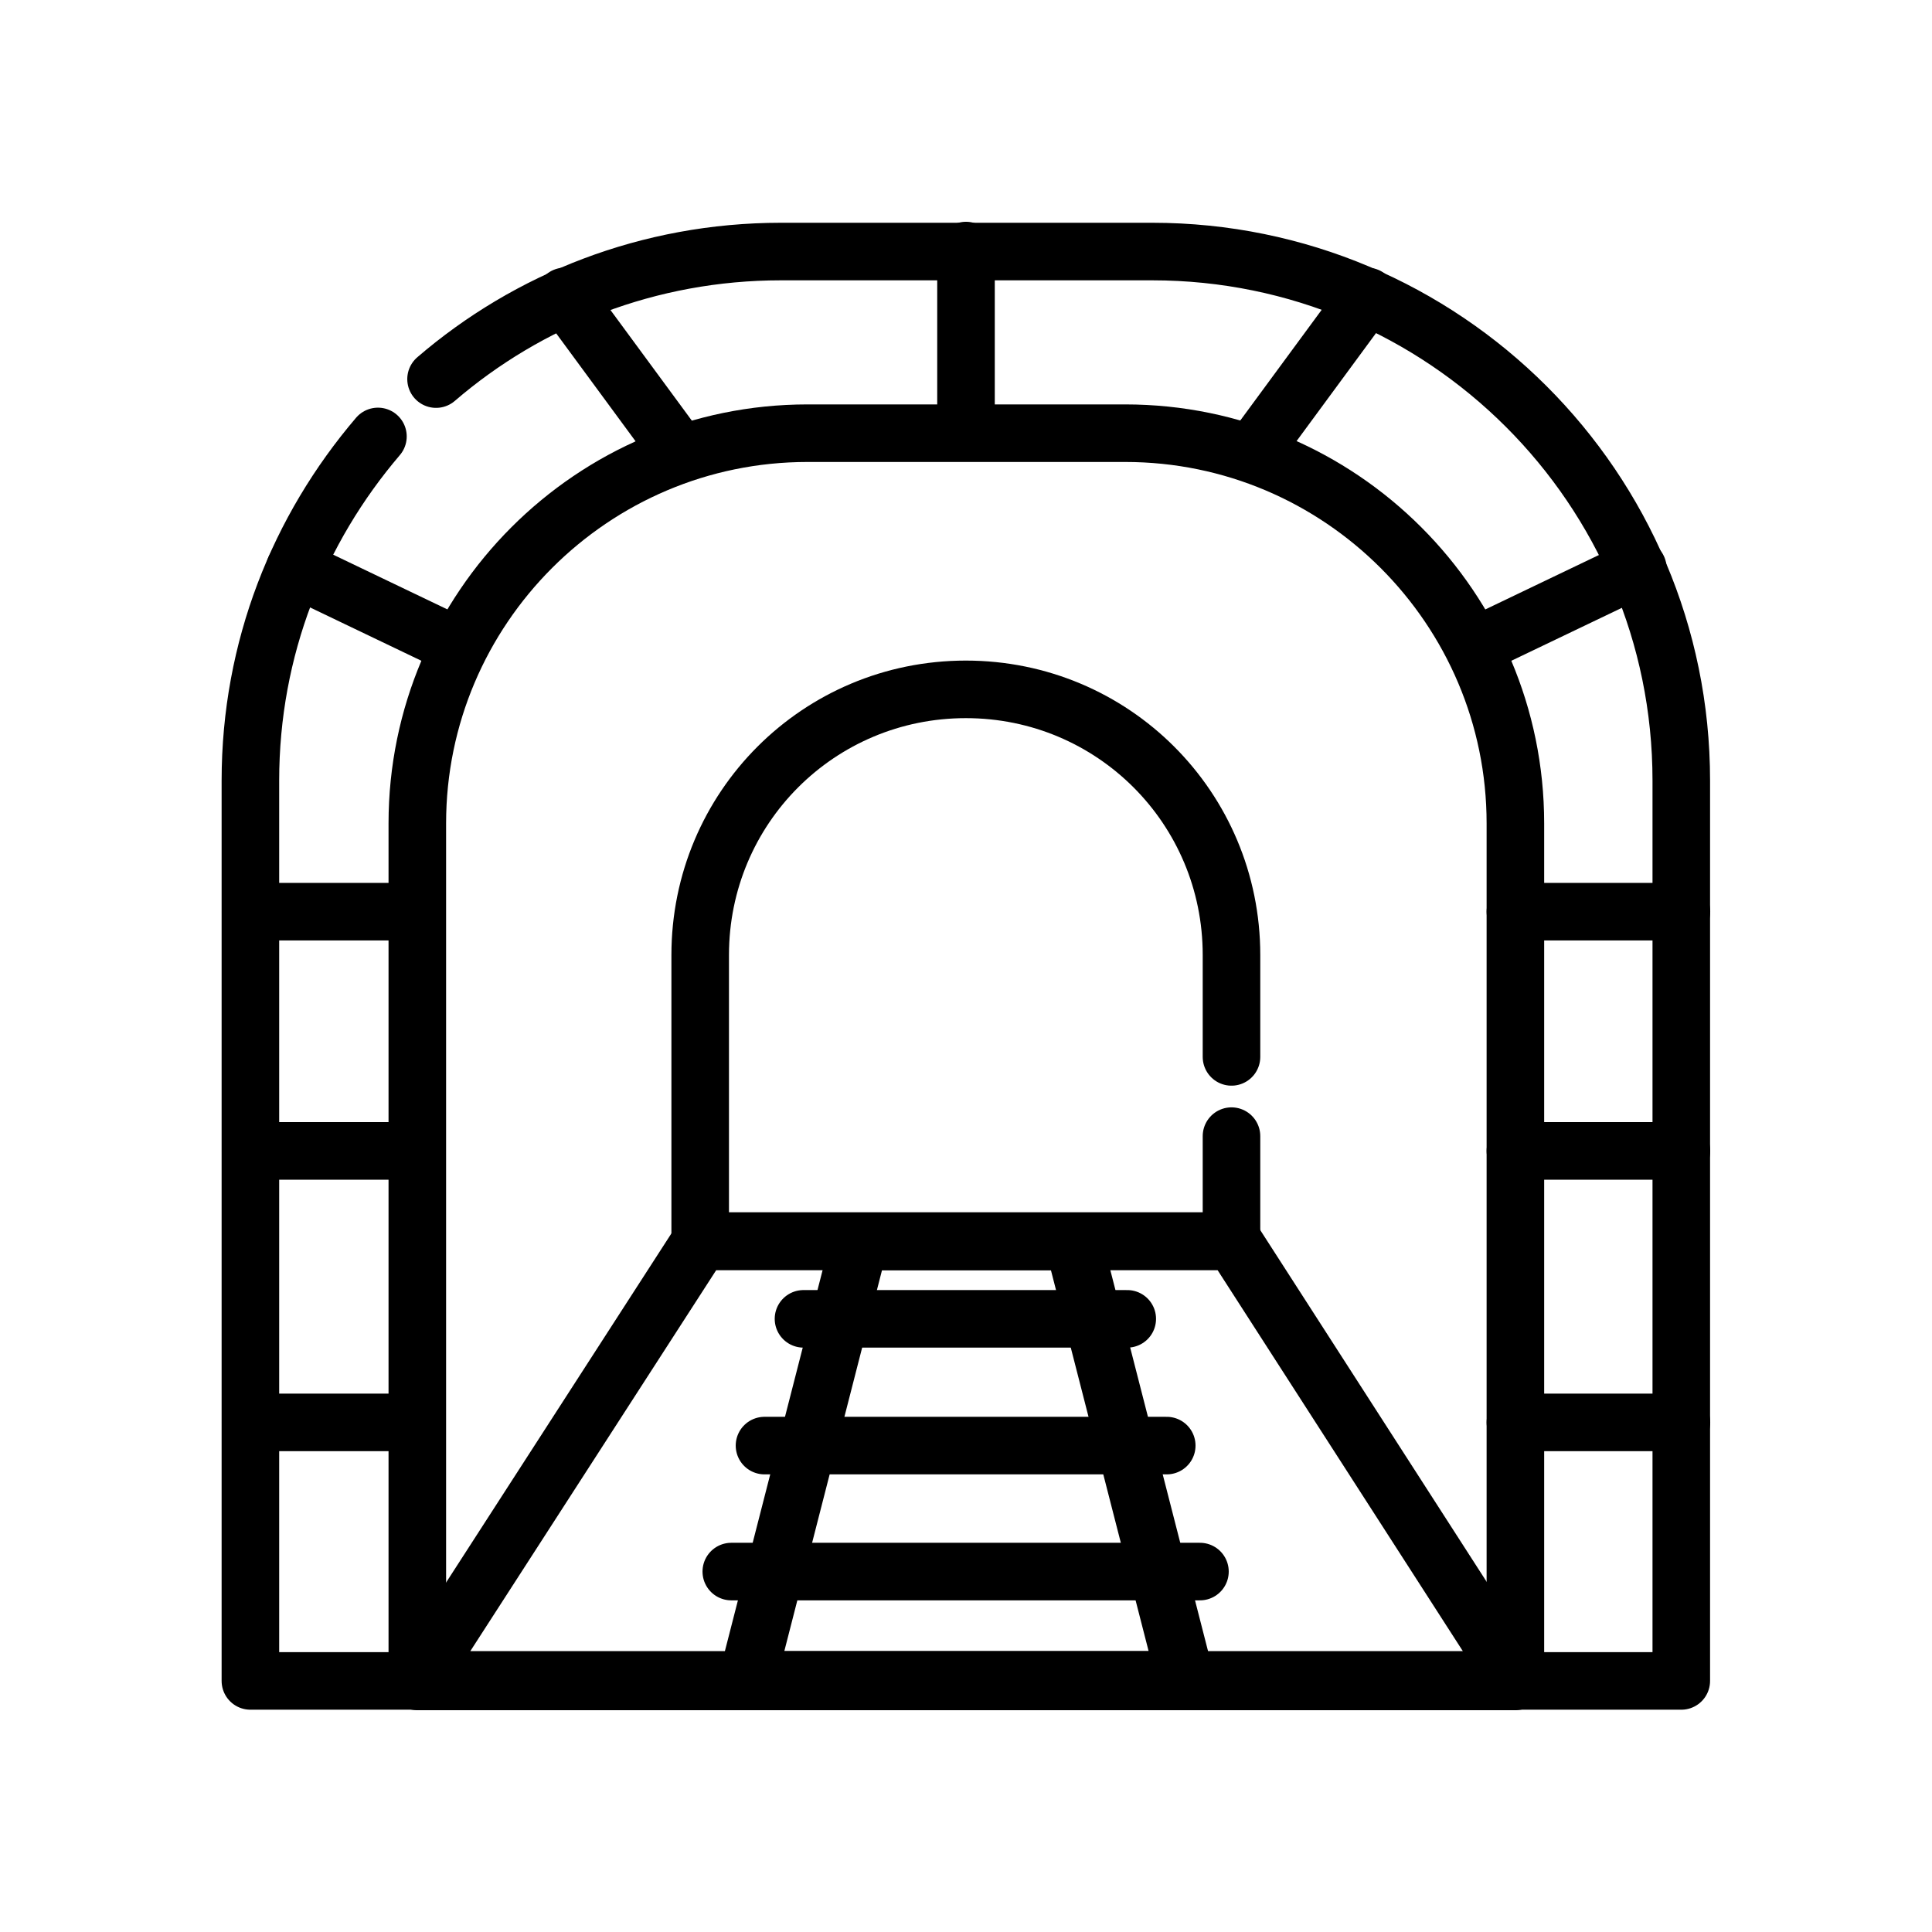 <!--?xml version="1.0" encoding="utf-8"?-->
<!-- Generator: Adobe Illustrator 27.8.1, SVG Export Plug-In . SVG Version: 6.00 Build 0)  -->
<svg xml:space="preserve" data-sanitized-enable-background="new 0 0 256 256" viewBox="0 0 256 256" y="0px" x="0px" xmlns:xlink="http://www.w3.org/1999/xlink" xmlns="http://www.w3.org/2000/svg" id="Layer_1" version="1.1">
<g id="_x30_1">
</g>
<g id="g1333">
	<g transform="translate(446.797,7.5)" id="g1339">
		
			<path d="M-246,215.3h-145.5V101.6c0-28.5,23.2-51.7,51.7-51.7h42.1c28.5,0,51.7,23.2,51.7,51.7v113.7H-246z" stroke-miterlimit="17.778" stroke-linejoin="round" stroke-linecap="round" stroke-width="7.627" stroke="#000000" fill="none" id="path1341"></path>
	</g>
	<g transform="translate(163.621,160.094)" id="g1343">
		
			<path d="M-70.8,4.4l-37.5,58.1H37.2L-0.2,4.4H-70.8z" stroke-miterlimit="17.778" stroke-linejoin="round" stroke-linecap="round" stroke-width="7.627" stroke="#000000" fill="none" id="path1345"></path>
	</g>
	<g transform="translate(219.112,160.094)" id="g1347">
		
			<path d="M-105.2,4.4l-14.9,58.1H-62L-76.9,4.4H-105.2z" stroke-miterlimit="17.778" stroke-linejoin="round" stroke-linecap="round" stroke-width="7.627" stroke="#000000" fill="none" id="path1349"></path>
	</g>
	<g transform="translate(199.667,133.354)" id="g1351">
		
			<path d="M-93.2,41.4h42.9" stroke-miterlimit="17.778" stroke-linejoin="round" stroke-linecap="round" stroke-width="7.627" stroke="#000000" fill="none" id="path1353"></path>
	</g>
	<g transform="translate(186,89.448)" id="g1355">
		
			<path d="M-84.7,102.1h53.3" stroke-miterlimit="17.778" stroke-linejoin="round" stroke-linecap="round" stroke-width="7.627" stroke="#000000" fill="none" id="path1357"></path>
	</g>
	<g transform="translate(174.5,45.541)" id="g1359">
		
			<path d="M-77.6,162.7h62.1" stroke-miterlimit="17.778" stroke-linejoin="round" stroke-linecap="round" stroke-width="7.627" stroke="#000000" fill="none" id="path1361"></path>
	</g>
	<g transform="translate(7.5,97.375)" id="g1363">
		
			<path d="M25.7,91.1h22" stroke-miterlimit="17.778" stroke-linejoin="round" stroke-linecap="round" stroke-width="7.627" stroke="#000000" fill="none" id="path1365"></path>
	</g>
	<g transform="translate(7.5,191.5)" id="g1367">
		
			<path d="M25.7-39h22" stroke-miterlimit="17.778" stroke-linejoin="round" stroke-linecap="round" stroke-width="7.627" stroke="#000000" fill="none" id="path1369"></path>
	</g>
	<g transform="translate(7.5,275)" id="g1371">
		
			<path d="M25.7-154.2h22" stroke-miterlimit="17.778" stroke-linejoin="round" stroke-linecap="round" stroke-width="7.627" stroke="#000000" fill="none" id="path1373"></path>
	</g>
	<g transform="translate(22.581,394)" id="g1375">
		
			<path d="M16.5-318.7l21.5,10.3" stroke-miterlimit="17.778" stroke-linejoin="round" stroke-linecap="round" stroke-width="7.627" stroke="#000000" fill="none" id="path1377"></path>
	</g>
	<g transform="translate(116.731,488.678)" id="g1379">
		
			<path d="M-41.9-449.4l15.3,20.8" stroke-miterlimit="17.778" stroke-linejoin="round" stroke-linecap="round" stroke-width="7.627" stroke="#000000" fill="none" id="path1381"></path>
	</g>
	<g transform="translate(504.5,97.375)" id="g1383">
		
			<path d="M-281.7,91.1h-22" stroke-miterlimit="17.778" stroke-linejoin="round" stroke-linecap="round" stroke-width="7.627" stroke="#000000" fill="none" id="path1385"></path>
	</g>
	<g transform="translate(504.5,191.5)" id="g1387">
		
			<path d="M-281.7-39h-22" stroke-miterlimit="17.778" stroke-linejoin="round" stroke-linecap="round" stroke-width="7.627" stroke="#000000" fill="none" id="path1389"></path>
	</g>
	<g transform="translate(504.5,275)" id="g1391">
		
			<path d="M-281.7-154.2h-22" stroke-miterlimit="17.778" stroke-linejoin="round" stroke-linecap="round" stroke-width="7.627" stroke="#000000" fill="none" id="path1393"></path>
	</g>
	<g transform="translate(489.419,394)" id="g1395">
		
			<path d="M-272.4-318.7l-21.5,10.3" stroke-miterlimit="17.778" stroke-linejoin="round" stroke-linecap="round" stroke-width="7.627" stroke="#000000" fill="none" id="path1397"></path>
	</g>
	<g transform="translate(395.269,488.678)" id="g1399">
		
			<path d="M-214.1-449.4l-15.3,20.8" stroke-miterlimit="17.778" stroke-linejoin="round" stroke-linecap="round" stroke-width="7.627" stroke="#000000" fill="none" id="path1401"></path>
	</g>
	<g transform="translate(256,504.5)" id="g1403">
		
			<path d="M-128-471.3v24" stroke-miterlimit="17.778" stroke-linejoin="round" stroke-linecap="round" stroke-width="7.627" stroke="#000000" fill="none" id="path1405"></path>
	</g>
	<g transform="translate(51.679,440.131)" id="g1407">
		
			<path d="M-1.6-382.3c-10.5,12.3-16.9,28.1-16.9,45.6v119.3h189.6v-119.3c0-38.8-31.5-70.1-70.1-70.1H51.8c-17.5,0-33.5,6.4-45.7,16.9" stroke-miterlimit="17.778" stroke-linejoin="round" stroke-linecap="round" stroke-width="7.627" stroke="#000000" fill="none" id="path1409"></path>
	</g>
	<g transform="translate(348.379,224.344)" id="g1411">
		
			<path d="M-185.2-84.3v-13.5c0-19.5-15.7-35.2-35.2-35.2c-19.5,0-35.2,15.7-35.2,35.2v37.9h70.4v-13.9" stroke-miterlimit="17.778" stroke-linejoin="round" stroke-linecap="round" stroke-width="7.627" stroke="#000000" fill="none" id="path1413"></path>
	</g>
</g>
</svg>
